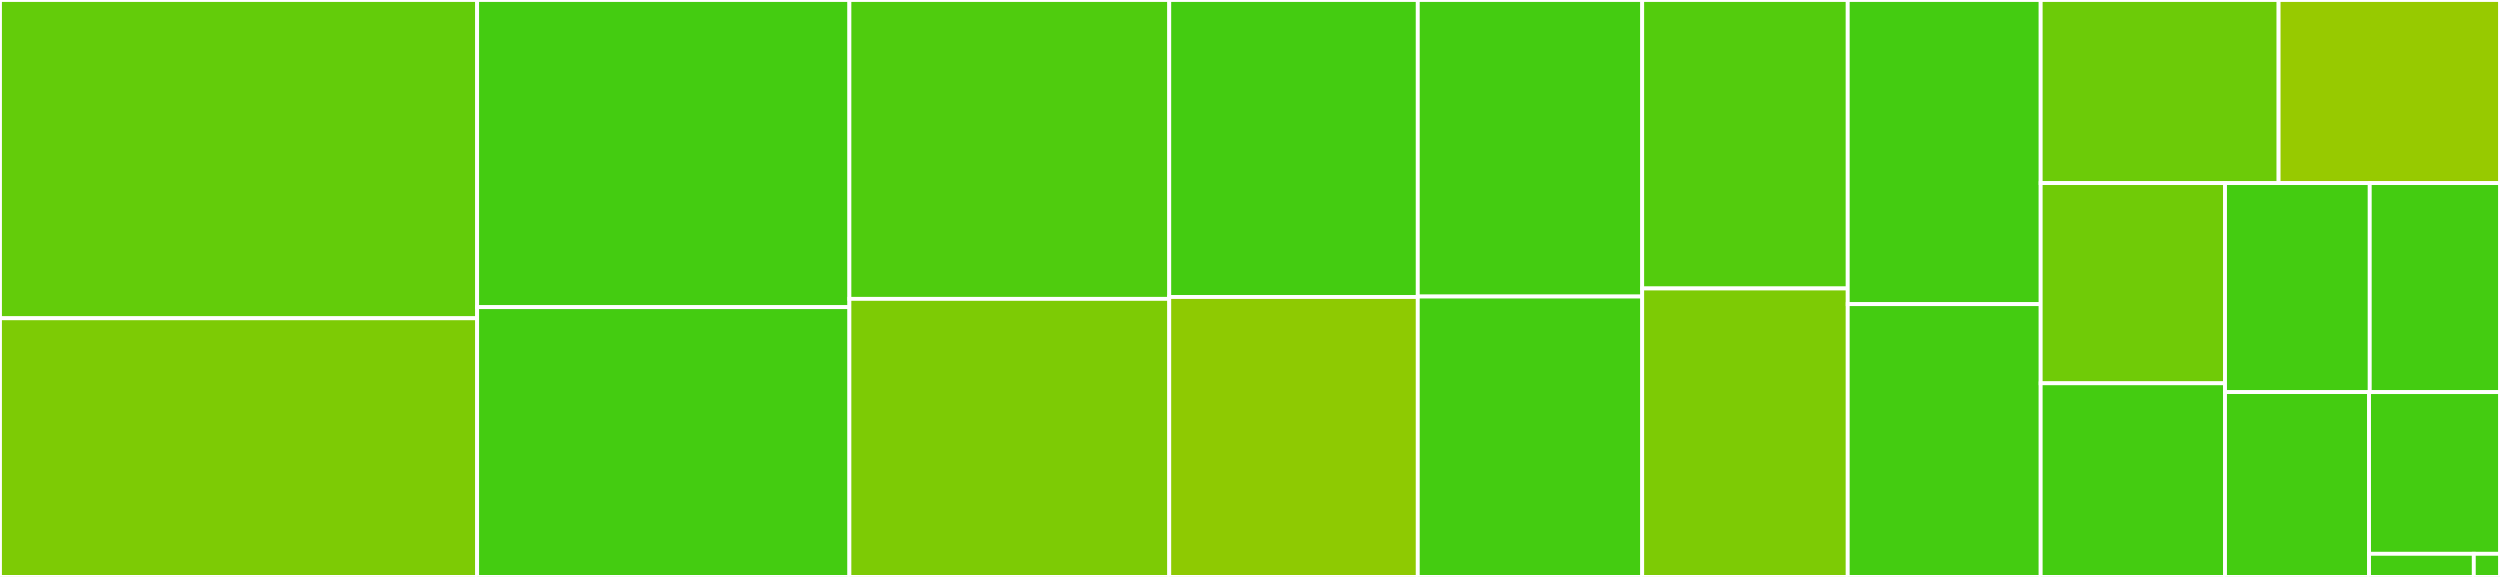 <svg baseProfile="full" width="650" height="150" viewBox="0 0 650 150" version="1.1"
xmlns="http://www.w3.org/2000/svg" xmlns:ev="http://www.w3.org/2001/xml-events"
xmlns:xlink="http://www.w3.org/1999/xlink">

<rect x="0" y="0" width="650" height="150" fill="#333333" stroke="none"/>

<style>rect.s{mask:url(#mask);}</style>
<defs>
  <pattern id="white" width="4" height="4" patternUnits="userSpaceOnUse" patternTransform="rotate(45)">
    <rect width="2" height="2" transform="translate(0,0)" fill="white"></rect>
  </pattern>
  <mask id="mask">
    <rect x="0" y="0" width="100%" height="100%" fill="url(#white)"></rect>
  </mask>
</defs>

<rect x="0" y="0" width="124.056" height="82.747" fill="#63cc0a" stroke="white" stroke-width="1" class=" tooltipped" data-content="plot.py"><title>plot.py</title></rect>
<rect x="0" y="82.747" width="124.056" height="67.253" fill="#7dcb05" stroke="white" stroke-width="1" class=" tooltipped" data-content="simplification.py"><title>simplification.py</title></rect>
<rect x="124.056" y="0" width="96.791" height="79.859" fill="#4c1" stroke="white" stroke-width="1" class=" tooltipped" data-content="features.py"><title>features.py</title></rect>
<rect x="124.056" y="79.859" width="96.791" height="70.141" fill="#4c1" stroke="white" stroke-width="1" class=" tooltipped" data-content="_osm_xml.py"><title>_osm_xml.py</title></rect>
<rect x="220.847" y="0" width="83.159" height="77.705" fill="#4fcc0e" stroke="white" stroke-width="1" class=" tooltipped" data-content="graph.py"><title>graph.py</title></rect>
<rect x="220.847" y="77.705" width="83.159" height="72.295" fill="#7dcb05" stroke="white" stroke-width="1" class=" tooltipped" data-content="convert.py"><title>convert.py</title></rect>
<rect x="304.006" y="0" width="64.618" height="77.215" fill="#4c1" stroke="white" stroke-width="1" class=" tooltipped" data-content="_overpass.py"><title>_overpass.py</title></rect>
<rect x="304.006" y="77.215" width="64.618" height="72.785" fill="#8eca02" stroke="white" stroke-width="1" class=" tooltipped" data-content="routing.py"><title>routing.py</title></rect>
<rect x="368.624" y="0" width="58.347" height="77.103" fill="#4c1" stroke="white" stroke-width="1" class=" tooltipped" data-content="io.py"><title>io.py</title></rect>
<rect x="368.624" y="77.103" width="58.347" height="72.897" fill="#4c1" stroke="white" stroke-width="1" class=" tooltipped" data-content="utils_geo.py"><title>utils_geo.py</title></rect>
<rect x="426.971" y="0" width="53.44" height="75.0" fill="#53cc0d" stroke="white" stroke-width="1" class=" tooltipped" data-content="distance.py"><title>distance.py</title></rect>
<rect x="426.971" y="75.0" width="53.44" height="75.0" fill="#7dcb05" stroke="white" stroke-width="1" class=" tooltipped" data-content="stats.py"><title>stats.py</title></rect>
<rect x="480.411" y="0" width="50.168" height="79.076" fill="#4c1" stroke="white" stroke-width="1" class=" tooltipped" data-content="elevation.py"><title>elevation.py</title></rect>
<rect x="480.411" y="79.076" width="50.168" height="70.924" fill="#4c1" stroke="white" stroke-width="1" class=" tooltipped" data-content="_http.py"><title>_http.py</title></rect>
<rect x="530.579" y="0" width="61.858" height="47.603" fill="#6ccb08" stroke="white" stroke-width="1" class=" tooltipped" data-content="geocoder.py"><title>geocoder.py</title></rect>
<rect x="592.437" y="0" width="57.563" height="47.603" fill="#97ca00" stroke="white" stroke-width="1" class=" tooltipped" data-content="utils.py"><title>utils.py</title></rect>
<rect x="530.579" y="47.603" width="47.928" height="52.052" fill="#70cb07" stroke="white" stroke-width="1" class=" tooltipped" data-content="truncate.py"><title>truncate.py</title></rect>
<rect x="530.579" y="99.655" width="47.928" height="50.345" fill="#4c1" stroke="white" stroke-width="1" class=" tooltipped" data-content="bearing.py"><title>bearing.py</title></rect>
<rect x="578.507" y="47.603" width="37.628" height="54.345" fill="#4c1" stroke="white" stroke-width="1" class=" tooltipped" data-content="_nominatim.py"><title>_nominatim.py</title></rect>
<rect x="616.135" y="47.603" width="33.865" height="54.345" fill="#4c1" stroke="white" stroke-width="1" class=" tooltipped" data-content="__init__.py"><title>__init__.py</title></rect>
<rect x="578.507" y="101.948" width="37.449" height="48.052" fill="#4c1" stroke="white" stroke-width="1" class=" tooltipped" data-content="projection.py"><title>projection.py</title></rect>
<rect x="615.956" y="101.948" width="34.044" height="42.046" fill="#4c1" stroke="white" stroke-width="1" class=" tooltipped" data-content="settings.py"><title>settings.py</title></rect>
<rect x="615.956" y="143.993" width="27.235" height="6.007" fill="#4c1" stroke="white" stroke-width="1" class=" tooltipped" data-content="_errors.py"><title>_errors.py</title></rect>
<rect x="643.191" y="143.993" width="6.809" height="6.007" fill="#4c1" stroke="white" stroke-width="1" class=" tooltipped" data-content="_version.py"><title>_version.py</title></rect>
</svg>